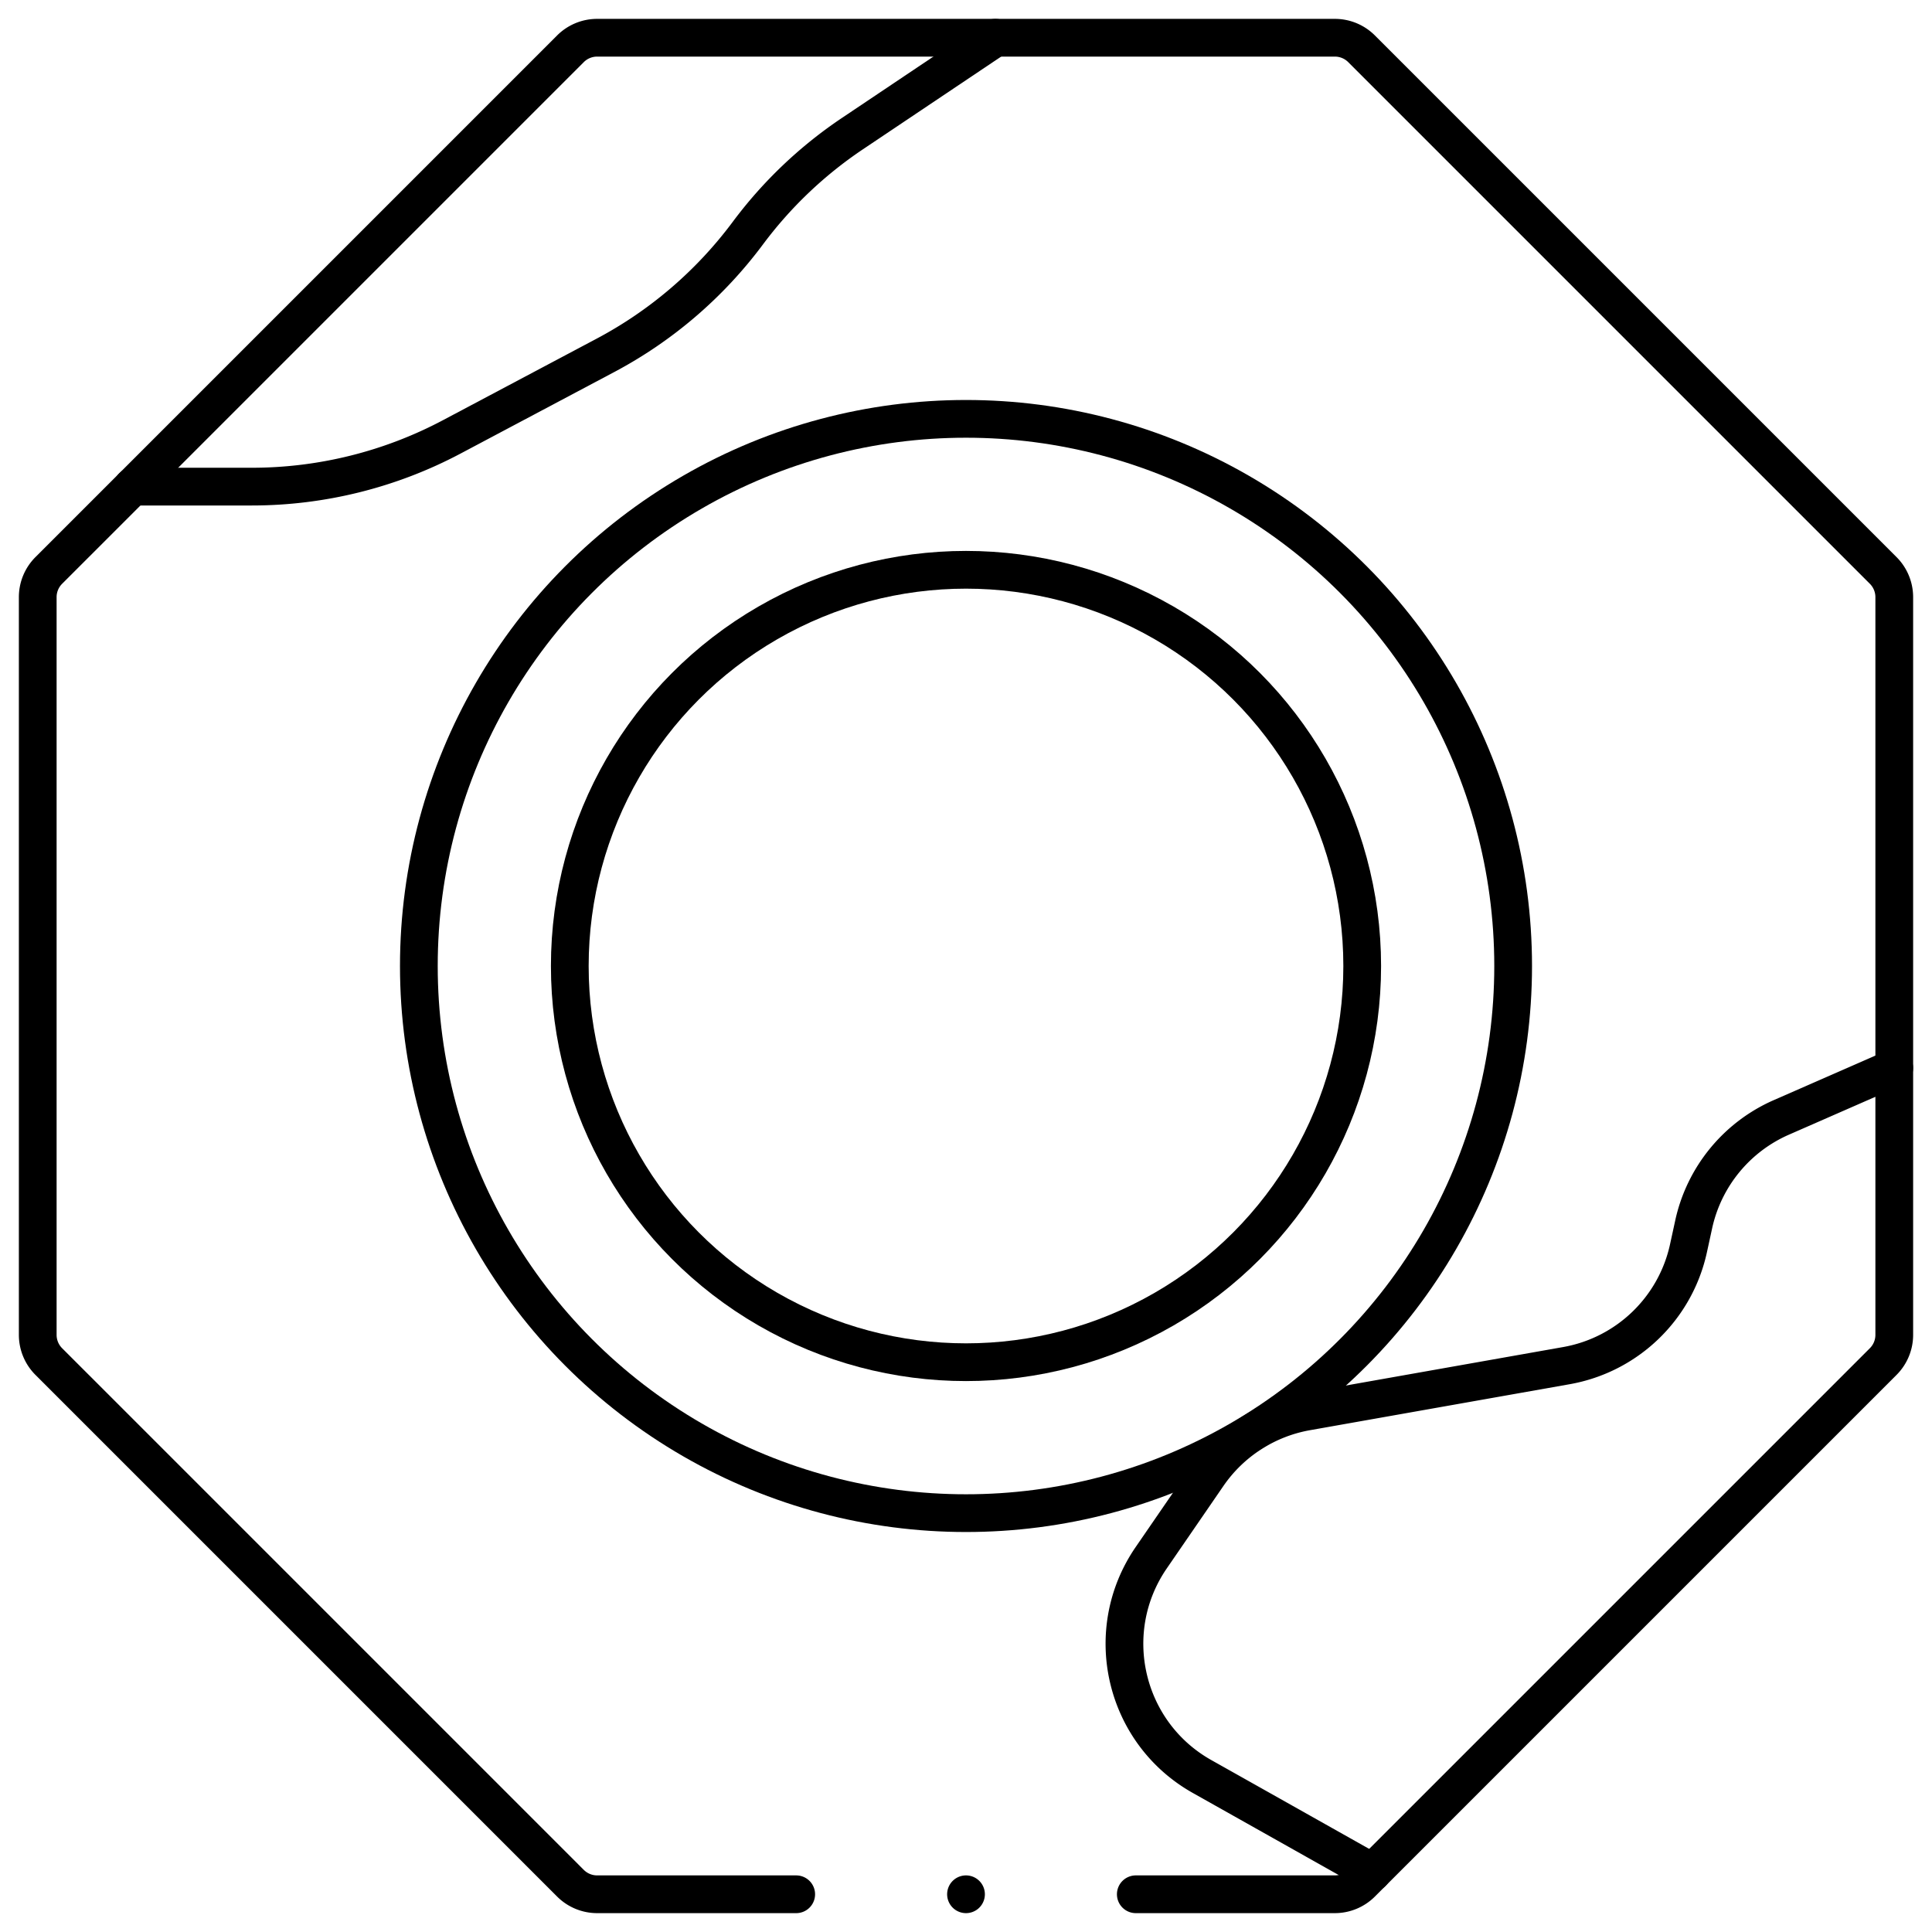 <svg xmlns="http://www.w3.org/2000/svg" version="1.1" xmlns:xlink="http://www.w3.org/1999/xlink" width="512" height="512" x="0" y="0" viewBox="0 0 512 512" style="enable-background:new 0 0 512 512" xml:space="preserve"><g><path d="M301 502h52.754c2.652 0 5.196-1.054 7.071-2.929l138.246-138.246a10.001 10.001 0 0 0 2.929-7.071V158.246c0-2.652-1.054-5.196-2.929-7.071L360.826 12.929A10.003 10.003 0 0 0 353.754 10H158.246a10.001 10.001 0 0 0-7.071 2.929L12.929 151.174A10.003 10.003 0 0 0 10 158.246v195.509c0 2.652 1.054 5.196 2.929 7.071l138.246 138.246a10.001 10.001 0 0 0 7.071 2.929H211" style="stroke-width: 10; stroke-linecap: round; stroke-linejoin: round; stroke-miterlimit: 10;" fill="none" stroke="#000000" stroke-width="10" stroke-linecap="round" stroke-linejoin="round" stroke-miterlimit="10" data-original="#000000"></path><circle cx="256" cy="256" r="105" style="stroke-width: 10; stroke-linecap: round; stroke-linejoin: round; stroke-miterlimit: 10;" fill="none" stroke="#000000" stroke-width="10" stroke-linecap="round" stroke-linejoin="round" stroke-miterlimit="10" data-original="#000000"></circle><circle cx="256" cy="256" r="145" style="stroke-width: 10; stroke-linecap: round; stroke-linejoin: round; stroke-miterlimit: 10;" fill="none" stroke="#000000" stroke-width="10" stroke-linecap="round" stroke-linejoin="round" stroke-miterlimit="10" data-original="#000000"></circle><path d="m363.66 496.24-2.47-1.46c-14.21-8-28.43-16-42.64-23.99-20.65-11.62-26.88-38.45-13.46-57.98l15.02-21.86a40.32 40.32 0 0 1 26.2-16.86l68.79-12.18c16.11-2.85 28.9-15.15 32.37-31.13l1.37-6.29a40.345 40.345 0 0 1 23.22-28.36l29.81-13.06.13-.05M35.14 128.96h31.582c18.484 0 36.686-4.529 53.014-13.191l40.722-21.602A113.13 113.13 0 0 0 198.175 61.8h0a113.125 113.125 0 0 1 27.719-26.384L263.79 10M256 502h0" style="stroke-width: 10; stroke-linecap: round; stroke-linejoin: round; stroke-miterlimit: 10;" fill="none" stroke="#000000" stroke-width="10" stroke-linecap="round" stroke-linejoin="round" stroke-miterlimit="10" data-original="#000000"></path></g></svg>